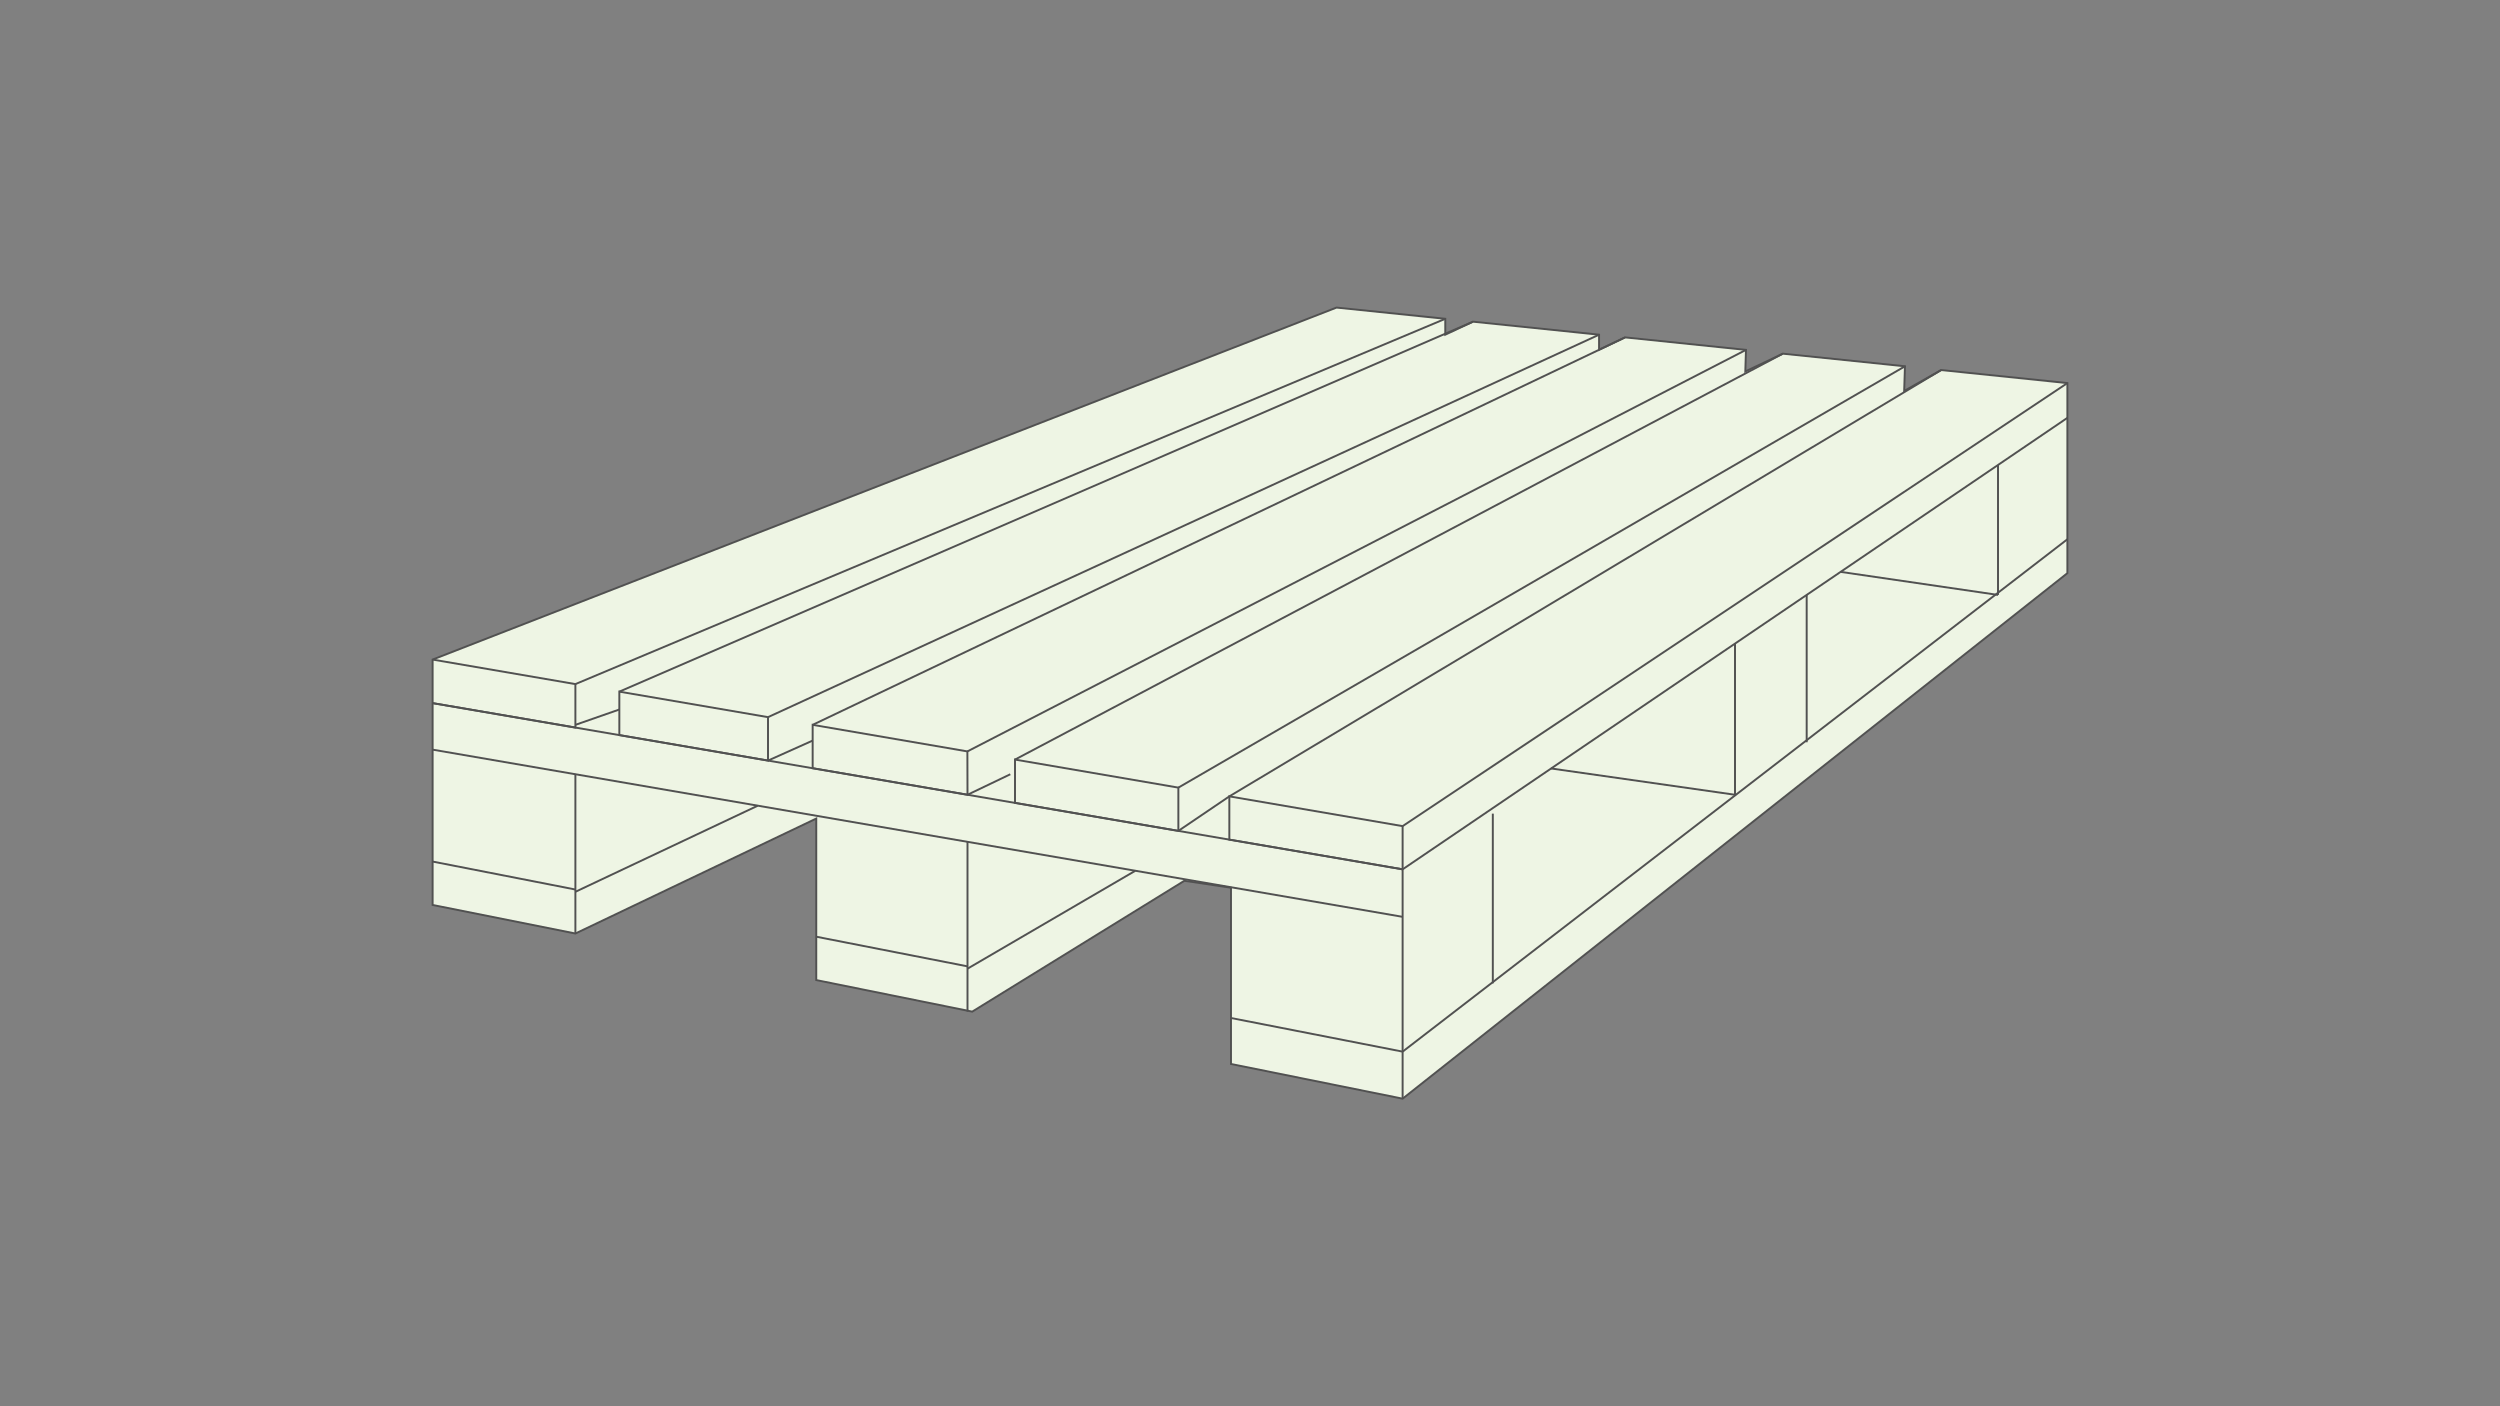 <?xml version="1.0" encoding="UTF-8"?>
<svg id="Livello_2" data-name="Livello 2" xmlns="http://www.w3.org/2000/svg" viewBox="0 0 640 360">
  <rect x="0" y="0" width="640" height="360" fill="#808080" stroke="none"/>
  <defs>
    <style>
      .cls-1 {
        fill: #eef5e4;
      }

      .cls-2 {
        fill: none;
        stroke: #515151;
        stroke-miterlimit: 10;
        stroke-width: .5px;
      }
    </style>
  </defs>
  <polygon class="cls-1" points="110.75 168.85 110.75 231.67 147.3 238.98 208.96 209.55 208.96 250.9 248.89 258.98 303.19 225.48 315.13 227.25 315.13 272.38 359.07 281.26 529.25 146.73 529.25 98.07 496.94 94.73 487.47 100.09 487.67 93.77 456.4 90.54 446.8 95.1 446.97 89.57 416.02 86.37 409.36 89.54 409.36 85.68 377.09 82.35 369.99 85.68 369.99 81.61 342.15 78.74 110.75 168.85"/>
  <polygon class="cls-2" points="110.75 168.85 110.75 231.67 147.3 238.98 208.96 209.55 208.96 250.9 248.89 258.98 303.19 225.48 315.13 227.25 315.13 272.38 359.07 281.26 529.25 146.73 529.25 98.07 496.94 94.73 487.47 100.09 487.67 93.77 456.4 90.54 446.8 95.1 446.97 89.57 416.02 86.37 409.36 89.54 409.36 85.68 377.09 82.35 369.99 85.68 369.99 81.61 342.15 78.74 110.75 168.85"/>
  <g>
    <polyline class="cls-2" points="529.25 98.07 359.07 211.49 314.71 203.87 314.71 214.95 359.07 222.55"/>
    <polygon class="cls-2" points="301.66 212.71 259.84 205.54 259.84 194.45 301.66 201.63 301.66 212.71"/>
    <polygon class="cls-2" points="247.68 203.46 208.04 196.67 208.04 185.56 247.65 192.36 247.68 203.46"/>
    <polygon class="cls-2" points="196.61 194.71 158.55 188.19 158.55 177.06 196.61 183.59 196.61 194.71"/>
    <polyline class="cls-2" points="359.07 281.26 359.07 211.49 359.07 222.55"/>
    <polyline class="cls-2" points="110.75 180 147.3 186.26 147.3 185.56 147.3 175.13 110.75 168.85"/>
    <line class="cls-2" x1="110.75" y1="180" x2="359.07" y2="222.55"/>
    <line class="cls-2" x1="110.75" y1="191.91" x2="359.07" y2="234.71"/>
    <line class="cls-2" x1="377.09" y1="82.35" x2="158.55" y2="177.06"/>
    <line class="cls-2" x1="369.99" y1="81.61" x2="147.3" y2="175.13"/>
    <line class="cls-2" x1="409.36" y1="85.68" x2="196.61" y2="183.59"/>
    <line class="cls-2" x1="416.02" y1="86.37" x2="208.04" y2="185.56"/>
    <line class="cls-2" x1="446.97" y1="89.57" x2="247.65" y2="192.36"/>
    <line class="cls-2" x1="456.4" y1="90.54" x2="259.84" y2="194.45"/>
    <line class="cls-2" x1="487.67" y1="93.77" x2="301.66" y2="201.63"/>
    <line class="cls-2" x1="496.94" y1="94.73" x2="314.71" y2="203.87"/>
    <line class="cls-2" x1="147.3" y1="185.56" x2="158.55" y2="181.63"/>
    <line class="cls-2" x1="196.61" y1="194.71" x2="208.04" y2="189.59"/>
    <line class="cls-2" x1="247.68" y1="203.46" x2="258.64" y2="198.21"/>
    <line class="cls-2" x1="301.66" y1="212.71" x2="314.71" y2="203.87"/>
    <line class="cls-2" x1="359.07" y1="222.55" x2="529.25" y2="106.97"/>
    <line class="cls-2" x1="147.3" y1="198.21" x2="147.3" y2="238.98"/>
    <line class="cls-2" x1="147.3" y1="228.3" x2="193.98" y2="206.26"/>
    <line class="cls-2" x1="247.68" y1="215.51" x2="247.68" y2="258.98"/>
    <line class="cls-2" x1="247.68" y1="247.98" x2="290.63" y2="222.92"/>
    <line class="cls-2" x1="382.16" y1="208.29" x2="382.16" y2="251.74"/>
    <line class="cls-2" x1="359.07" y1="269.22" x2="529.25" y2="138.05"/>
    <line class="cls-2" x1="315.13" y1="260.61" x2="359.07" y2="269.22"/>
    <line class="cls-2" x1="208.96" y1="239.8" x2="247.79" y2="247.41"/>
    <line class="cls-2" x1="110.75" y1="220.56" x2="147.41" y2="227.74"/>
    <line class="cls-2" x1="444.16" y1="164.76" x2="444.16" y2="203.46"/>
    <line class="cls-2" x1="462.51" y1="152.3" x2="462.51" y2="190.02"/>
    <line class="cls-2" x1="444.16" y1="203.46" x2="397.08" y2="196.73"/>
    <line class="cls-2" x1="511.49" y1="119.04" x2="511.49" y2="152.3"/>
    <line class="cls-2" x1="471.19" y1="146.4" x2="511.49" y2="152.3"/>
  </g>
</svg>